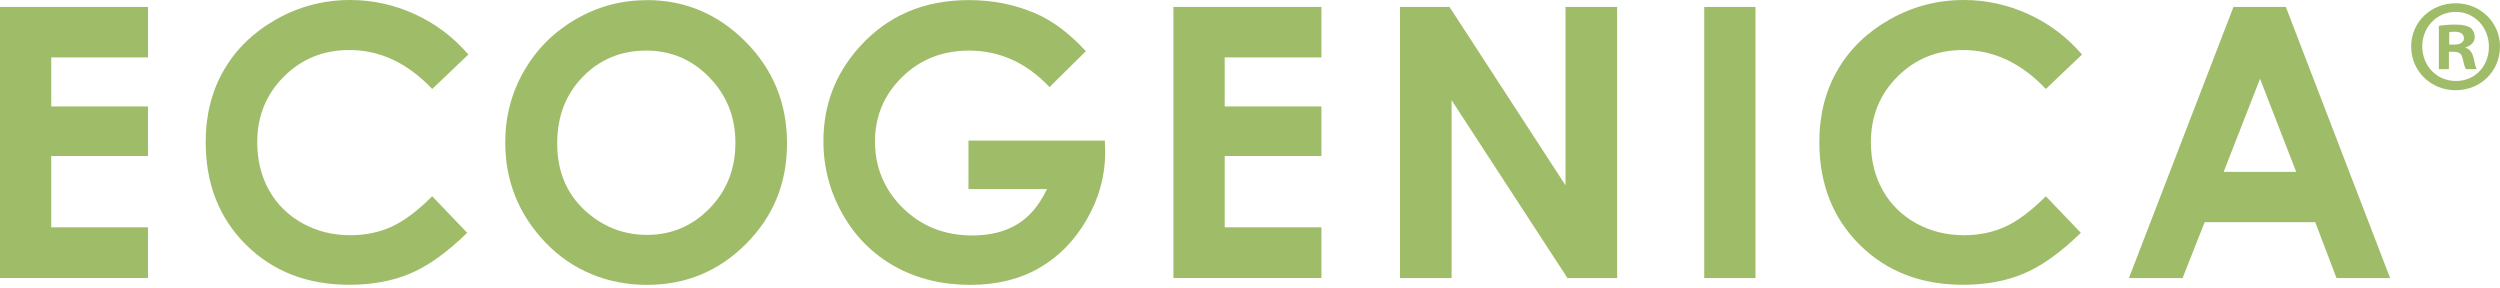 <svg width="799" height="92" viewBox="0 0 799 92" fill="none" xmlns="http://www.w3.org/2000/svg">
<path d="M0 2.217H47.304V18.35H16.373V34.016H47.291V49.855H16.373V72.652H47.291V88.852H0V2.217Z" fill="#9FBC69"/>
<path d="M149.671 17.442L138.133 28.433C130.28 20.14 121.452 15.986 111.649 15.986C103.369 15.986 96.398 18.817 90.722 24.48C85.059 30.143 82.214 37.114 82.214 45.408C82.214 51.19 83.47 56.319 85.981 60.793C88.491 65.267 92.044 68.793 96.638 71.343C101.232 73.894 106.334 75.176 111.943 75.176C116.724 75.176 121.105 74.281 125.071 72.492C129.038 70.702 133.391 67.457 138.133 62.729L149.311 74.402C142.914 80.652 136.864 84.979 131.174 87.396C125.485 89.814 118.981 91.016 111.676 91.016C98.201 91.016 87.183 86.742 78.609 78.208C70.021 69.674 65.734 58.723 65.734 45.367C65.734 36.727 67.684 29.047 71.597 22.33C75.497 15.612 81.106 10.217 88.385 6.13C95.663 2.043 103.516 0 111.916 0C119.061 0 125.939 1.509 132.563 4.527C139.174 7.546 144.877 11.846 149.671 17.402V17.442Z" fill="#9FBC69"/>
<path d="M206.671 0.027C218.931 0.027 229.468 4.461 238.296 13.342C247.111 22.223 251.531 33.041 251.531 45.795C251.531 58.549 247.177 69.14 238.47 77.901C229.762 86.662 219.198 91.042 206.791 91.042C194.384 91.042 182.979 86.541 174.378 77.553C165.778 68.566 161.477 57.881 161.477 45.514C161.477 37.234 163.481 29.608 167.487 22.664C171.494 15.719 177.009 10.203 184.021 6.143C191.032 2.083 198.591 0.053 206.685 0.053L206.671 0.027ZM206.498 16.173C198.471 16.173 191.74 18.964 186.278 24.533C180.816 30.116 178.078 37.194 178.078 45.795C178.078 55.37 181.51 62.956 188.401 68.525C193.743 72.879 199.873 75.069 206.791 75.069C214.617 75.069 221.282 72.238 226.784 66.589C232.286 60.94 235.038 53.968 235.038 45.675C235.038 37.381 232.26 30.45 226.717 24.734C221.175 19.018 214.431 16.16 206.498 16.16V16.173Z" fill="#9FBC69"/>
<path d="M347.048 16.347L335.429 27.832C328.083 20.059 319.509 16.173 309.72 16.173C301.186 16.173 294.041 19.004 288.285 24.654C282.529 30.303 279.644 37.181 279.644 45.274C279.644 53.367 282.636 60.726 288.605 66.535C294.575 72.345 301.947 75.256 310.722 75.256C316.424 75.256 321.232 74.054 325.145 71.664C329.058 69.273 332.21 65.52 334.614 60.419H309.52V44.927H353.111L353.231 48.573C353.231 56.145 351.268 63.344 347.341 70.128C343.415 76.926 338.327 82.108 332.09 85.673C325.853 89.253 318.521 91.042 310.121 91.042C301.133 91.042 293.106 89.092 286.055 85.179C279.003 81.266 273.434 75.71 269.32 68.485C265.22 61.26 263.164 53.461 263.164 45.1C263.164 33.628 266.957 23.665 274.529 15.171C283.517 5.075 295.216 0.027 309.64 0.027C317.172 0.027 324.224 1.416 330.781 4.207C336.323 6.571 341.732 10.604 347.034 16.347H347.048Z" fill="#9FBC69"/>
<path d="M375.027 2.217H422.331V18.35H391.414V34.016H422.331V49.855H391.414V72.652H422.331V88.852H375.027V2.217Z" fill="#9FBC69"/>
<path d="M447.438 2.217H463.264L500.338 59.23V2.217H516.832V88.865H500.966L463.932 32.026V88.865H447.438V2.217Z" fill="#9FBC69"/>
<path d="M544.677 2.217H561.051V88.865H544.677V2.217Z" fill="#9FBC69"/>
<path d="M665.395 17.442L653.856 28.433C646.003 20.14 637.175 15.986 627.373 15.986C619.092 15.986 612.121 18.817 606.445 24.48C600.782 30.143 597.938 37.114 597.938 45.408C597.938 51.19 599.193 56.319 601.704 60.793C604.215 65.267 607.767 68.793 612.361 71.343C616.955 73.894 622.057 75.176 627.666 75.176C632.448 75.176 636.828 74.281 640.794 72.492C644.761 70.702 649.115 67.457 653.856 62.729L665.034 74.402C658.637 80.652 652.587 84.979 646.898 87.396C641.209 89.814 634.705 91.016 627.399 91.016C613.924 91.016 602.906 86.742 594.332 78.208C585.744 69.674 581.457 58.723 581.457 45.367C581.457 36.727 583.407 29.047 587.32 22.33C591.22 15.612 596.829 10.217 604.108 6.13C611.386 2.043 619.239 0 627.64 0C634.785 0 641.663 1.509 648.287 4.527C654.898 7.546 660.6 11.846 665.395 17.402V17.442Z" fill="#9FBC69"/>
<path d="M713.834 2.217H730.555L763.876 88.865H746.741L739.957 71.023H704.606L697.554 88.865H680.406L713.821 2.217H713.834ZM722.301 25.188L710.682 54.93H733.867L722.315 25.188H722.301Z" fill="#9FBC69"/>
<path d="M799 14.851C799 22.691 792.857 28.834 784.844 28.834C776.83 28.834 770.607 22.691 770.607 14.851C770.607 7.011 776.924 1.042 784.844 1.042C792.763 1.042 799 7.185 799 14.851ZM774.159 14.851C774.159 20.994 778.713 25.882 784.937 25.882C791.161 25.882 795.461 20.994 795.461 14.931C795.461 8.868 791 3.806 784.844 3.806C778.687 3.806 774.146 8.774 774.146 14.838L774.159 14.851ZM782.667 22.103H779.461V8.28C780.73 8.026 782.493 7.853 784.763 7.853C787.381 7.853 788.556 8.28 789.571 8.868C790.333 9.455 790.92 10.551 790.92 11.899C790.92 13.422 789.745 14.597 788.062 15.105V15.278C789.411 15.786 790.172 16.801 790.586 18.644C791.014 20.754 791.254 21.595 791.601 22.103H788.142C787.715 21.595 787.475 20.327 787.047 18.737C786.793 17.215 785.952 16.547 784.189 16.547H782.667V22.103ZM782.747 14.263H784.269C786.032 14.263 787.475 13.676 787.475 12.247C787.475 10.978 786.553 10.137 784.523 10.137C783.682 10.137 783.094 10.217 782.76 10.31V14.263H782.747Z" fill="#9FBC69"/>
</svg>
